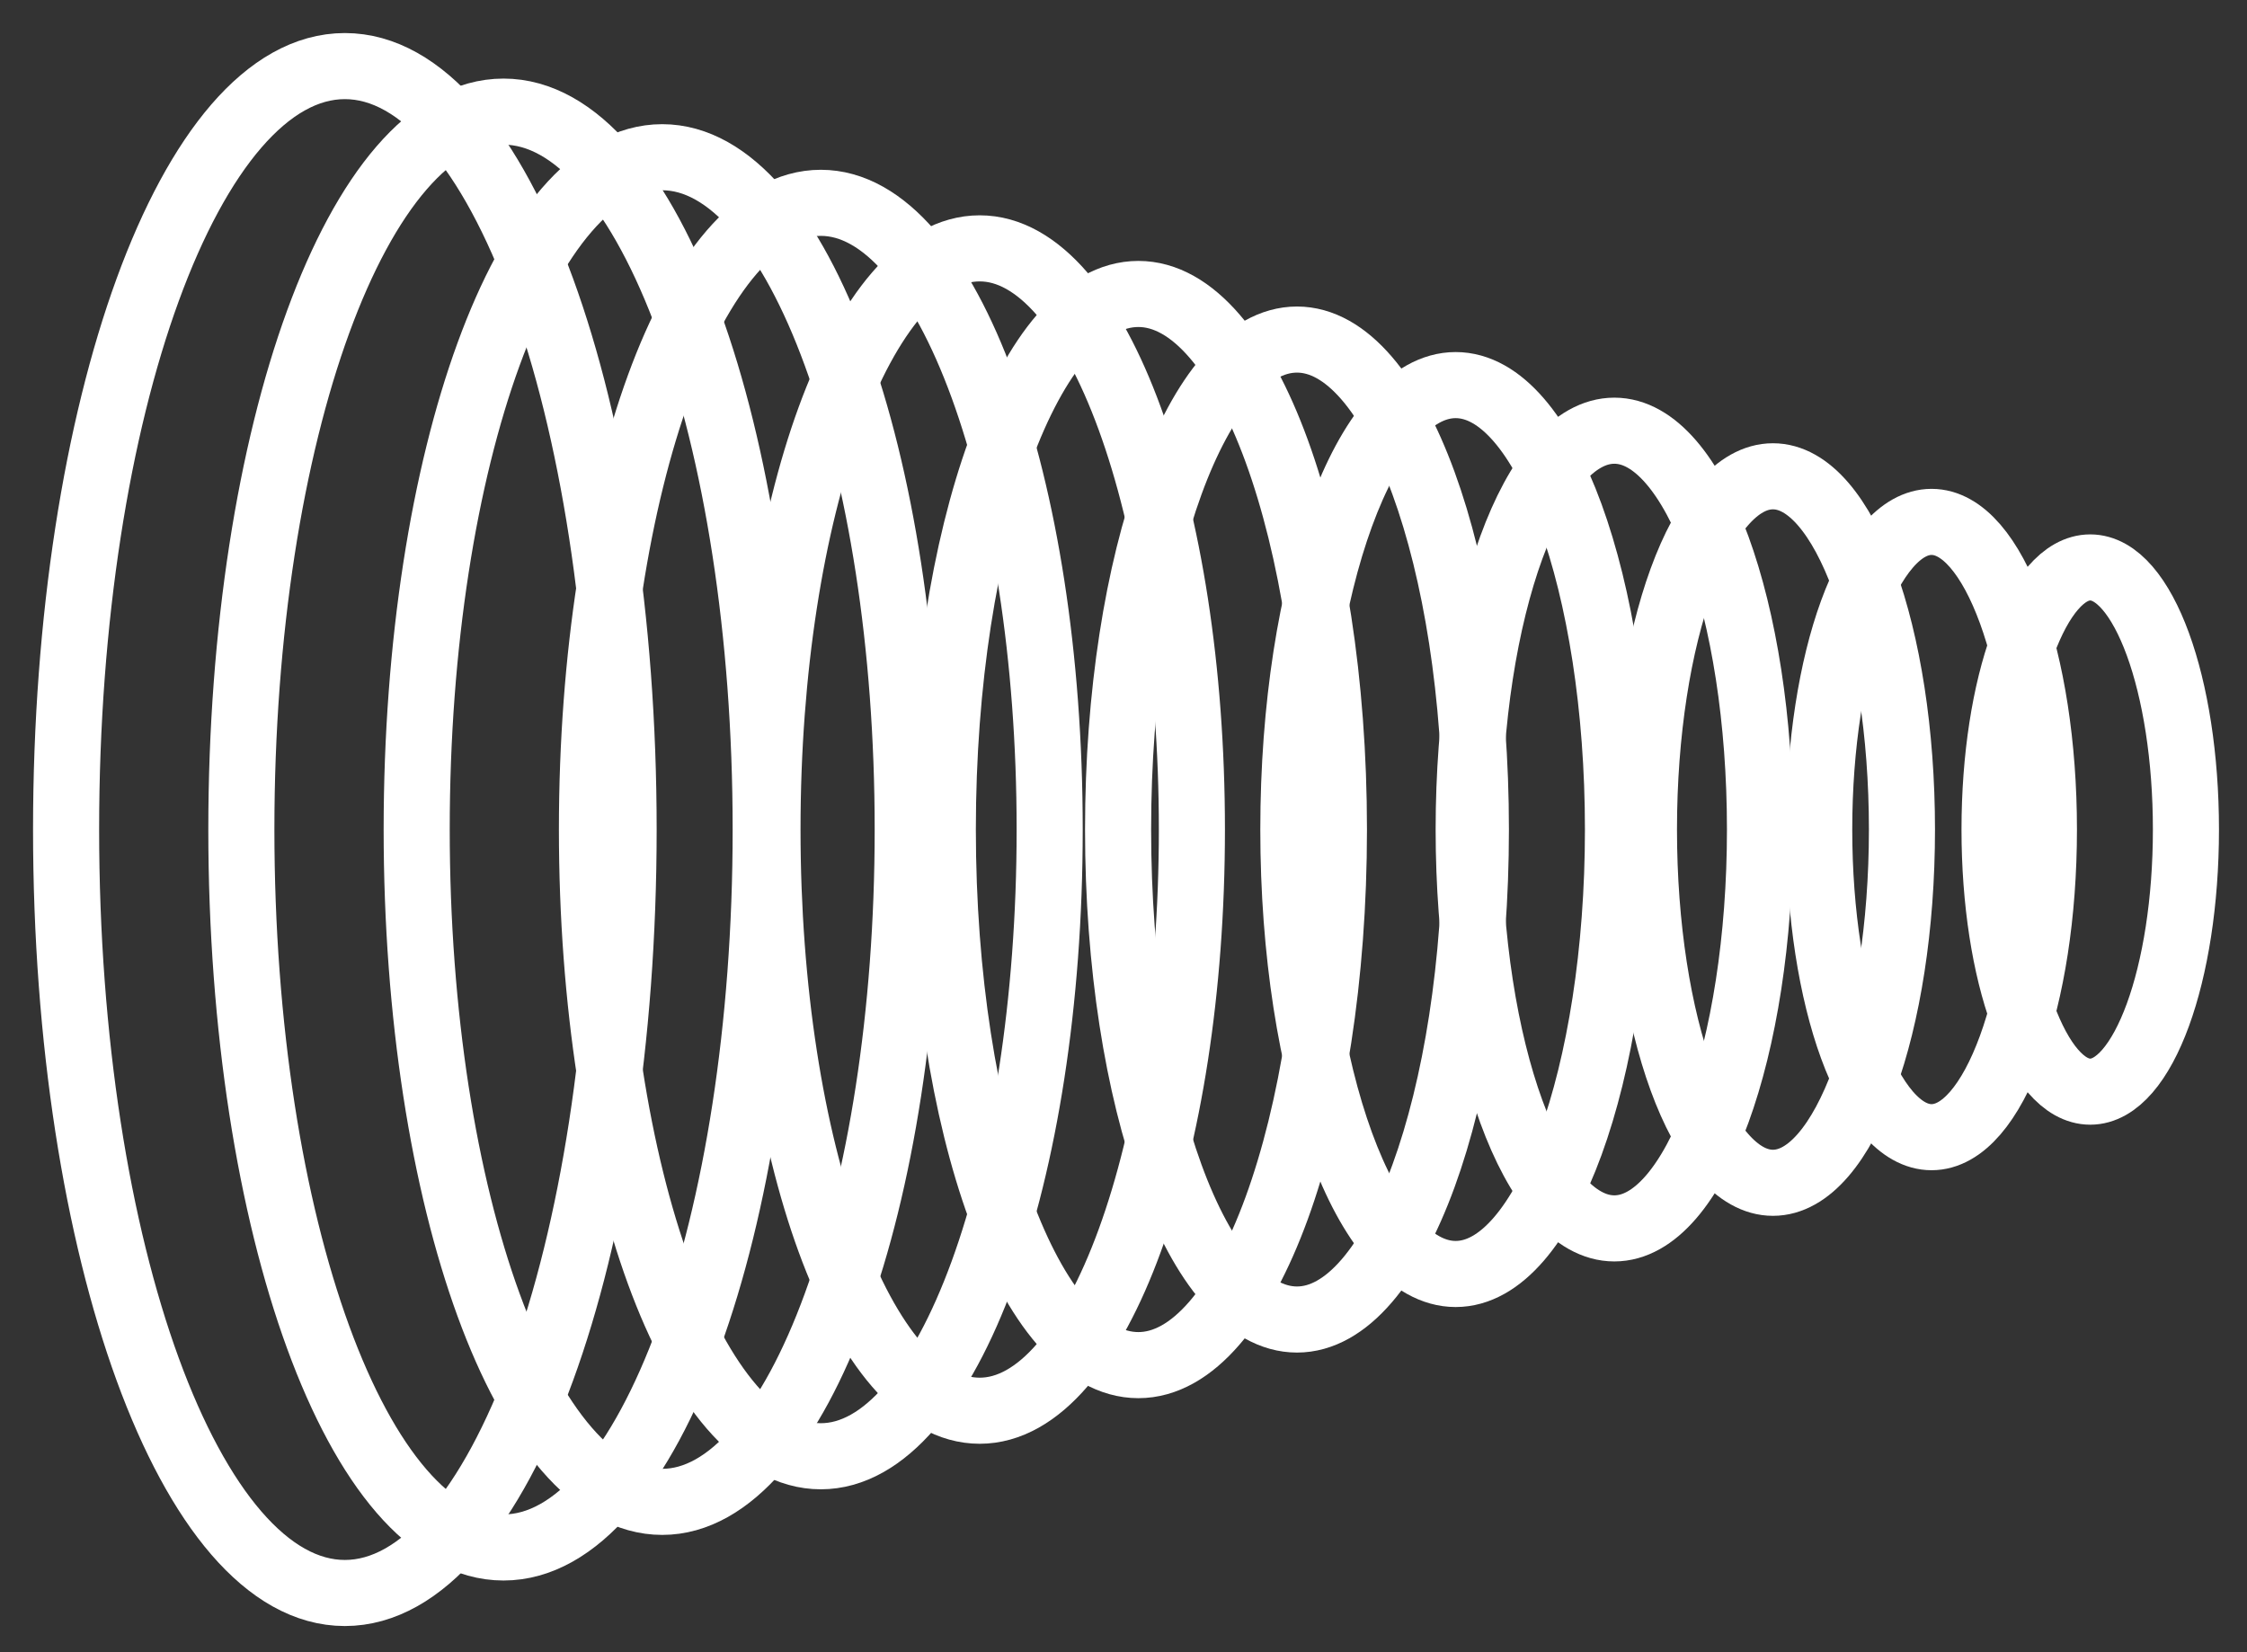 <svg width="34" height="25" viewBox="0 0 34 25" fill="none" xmlns="http://www.w3.org/2000/svg">
<rect x="0" y="0" width="34" height="25" fill="#333333" stroke="none"/>
<path d="M5.218 24.104C7.548 24.104 9.436 18.932 9.436 12.552C9.436 6.172 7.548 1 5.218 1C2.888 1 1 6.172 1 12.552C1 18.932 2.888 24.104 5.218 24.104Z" stroke="white" stroke-miterlimit="10" stroke-linecap="round"/>
<path d="M7.619 23.415C9.81 23.415 11.586 18.551 11.586 12.552C11.586 6.552 9.81 1.689 7.619 1.689C5.428 1.689 3.652 6.552 3.652 12.552C3.652 18.551 5.428 23.415 7.619 23.415Z" stroke="white" stroke-miterlimit="10" stroke-linecap="round"/>
<path d="M10.02 22.725C12.071 22.725 13.735 18.17 13.735 12.552C13.735 6.934 12.071 2.379 10.02 2.379C7.968 2.379 6.305 6.934 6.305 12.552C6.305 18.17 7.968 22.725 10.02 22.725Z" stroke="white" stroke-miterlimit="10" stroke-linecap="round"/>
<path d="M12.42 22.035C14.333 22.035 15.883 17.789 15.883 12.552C15.883 7.315 14.333 3.069 12.42 3.069C10.508 3.069 8.957 7.315 8.957 12.552C8.957 17.789 10.508 22.035 12.42 22.035Z" stroke="white" stroke-miterlimit="10" stroke-linecap="round"/>
<path d="M14.824 21.346C16.598 21.346 18.035 17.409 18.035 12.552C18.035 7.695 16.598 3.758 14.824 3.758C13.051 3.758 11.613 7.695 11.613 12.552C11.613 17.409 13.051 21.346 14.824 21.346Z" stroke="white" stroke-miterlimit="10" stroke-linecap="round"/>
<path d="M17.225 20.656C18.859 20.656 20.184 17.027 20.184 12.552C20.184 8.076 18.859 4.448 17.225 4.448C15.59 4.448 14.266 8.076 14.266 12.552C14.266 17.027 15.59 20.656 17.225 20.656Z" stroke="white" stroke-miterlimit="10" stroke-linecap="round"/>
<path d="M19.625 19.966C21.12 19.966 22.332 16.646 22.332 12.552C22.332 8.457 21.12 5.138 19.625 5.138C18.13 5.138 16.918 8.457 16.918 12.552C16.918 16.646 18.13 19.966 19.625 19.966Z" stroke="white" stroke-miterlimit="10" stroke-linecap="round"/>
<path d="M22.026 19.277C23.383 19.277 24.482 16.266 24.482 12.552C24.482 8.838 23.383 5.827 22.026 5.827C20.67 5.827 19.57 8.838 19.57 12.552C19.57 16.266 20.67 19.277 22.026 19.277Z" stroke="white" stroke-miterlimit="10" stroke-linecap="round"/>
<path d="M24.427 18.587C25.644 18.587 26.631 15.885 26.631 12.552C26.631 9.219 25.644 6.517 24.427 6.517C23.209 6.517 22.223 9.219 22.223 12.552C22.223 15.885 23.209 18.587 24.427 18.587Z" stroke="white" stroke-miterlimit="10" stroke-linecap="round"/>
<path d="M26.827 17.897C27.905 17.897 28.779 15.504 28.779 12.552C28.779 9.6 27.905 7.207 26.827 7.207C25.749 7.207 24.875 9.6 24.875 12.552C24.875 15.504 25.749 17.897 26.827 17.897Z" stroke="white" stroke-miterlimit="10" stroke-linecap="round"/>
<path d="M29.227 17.207C30.166 17.207 30.927 15.123 30.927 12.552C30.927 9.981 30.166 7.897 29.227 7.897C28.288 7.897 27.527 9.981 27.527 12.552C27.527 15.123 28.288 17.207 29.227 17.207Z" stroke="white" stroke-miterlimit="10" stroke-linecap="round"/>
<path d="M31.628 16.518C32.427 16.518 33.076 14.742 33.076 12.552C33.076 10.362 32.427 8.586 31.628 8.586C30.828 8.586 30.18 10.362 30.18 12.552C30.18 14.742 30.828 16.518 31.628 16.518Z" stroke="white" stroke-miterlimit="10" stroke-linecap="round"/>
</svg>
